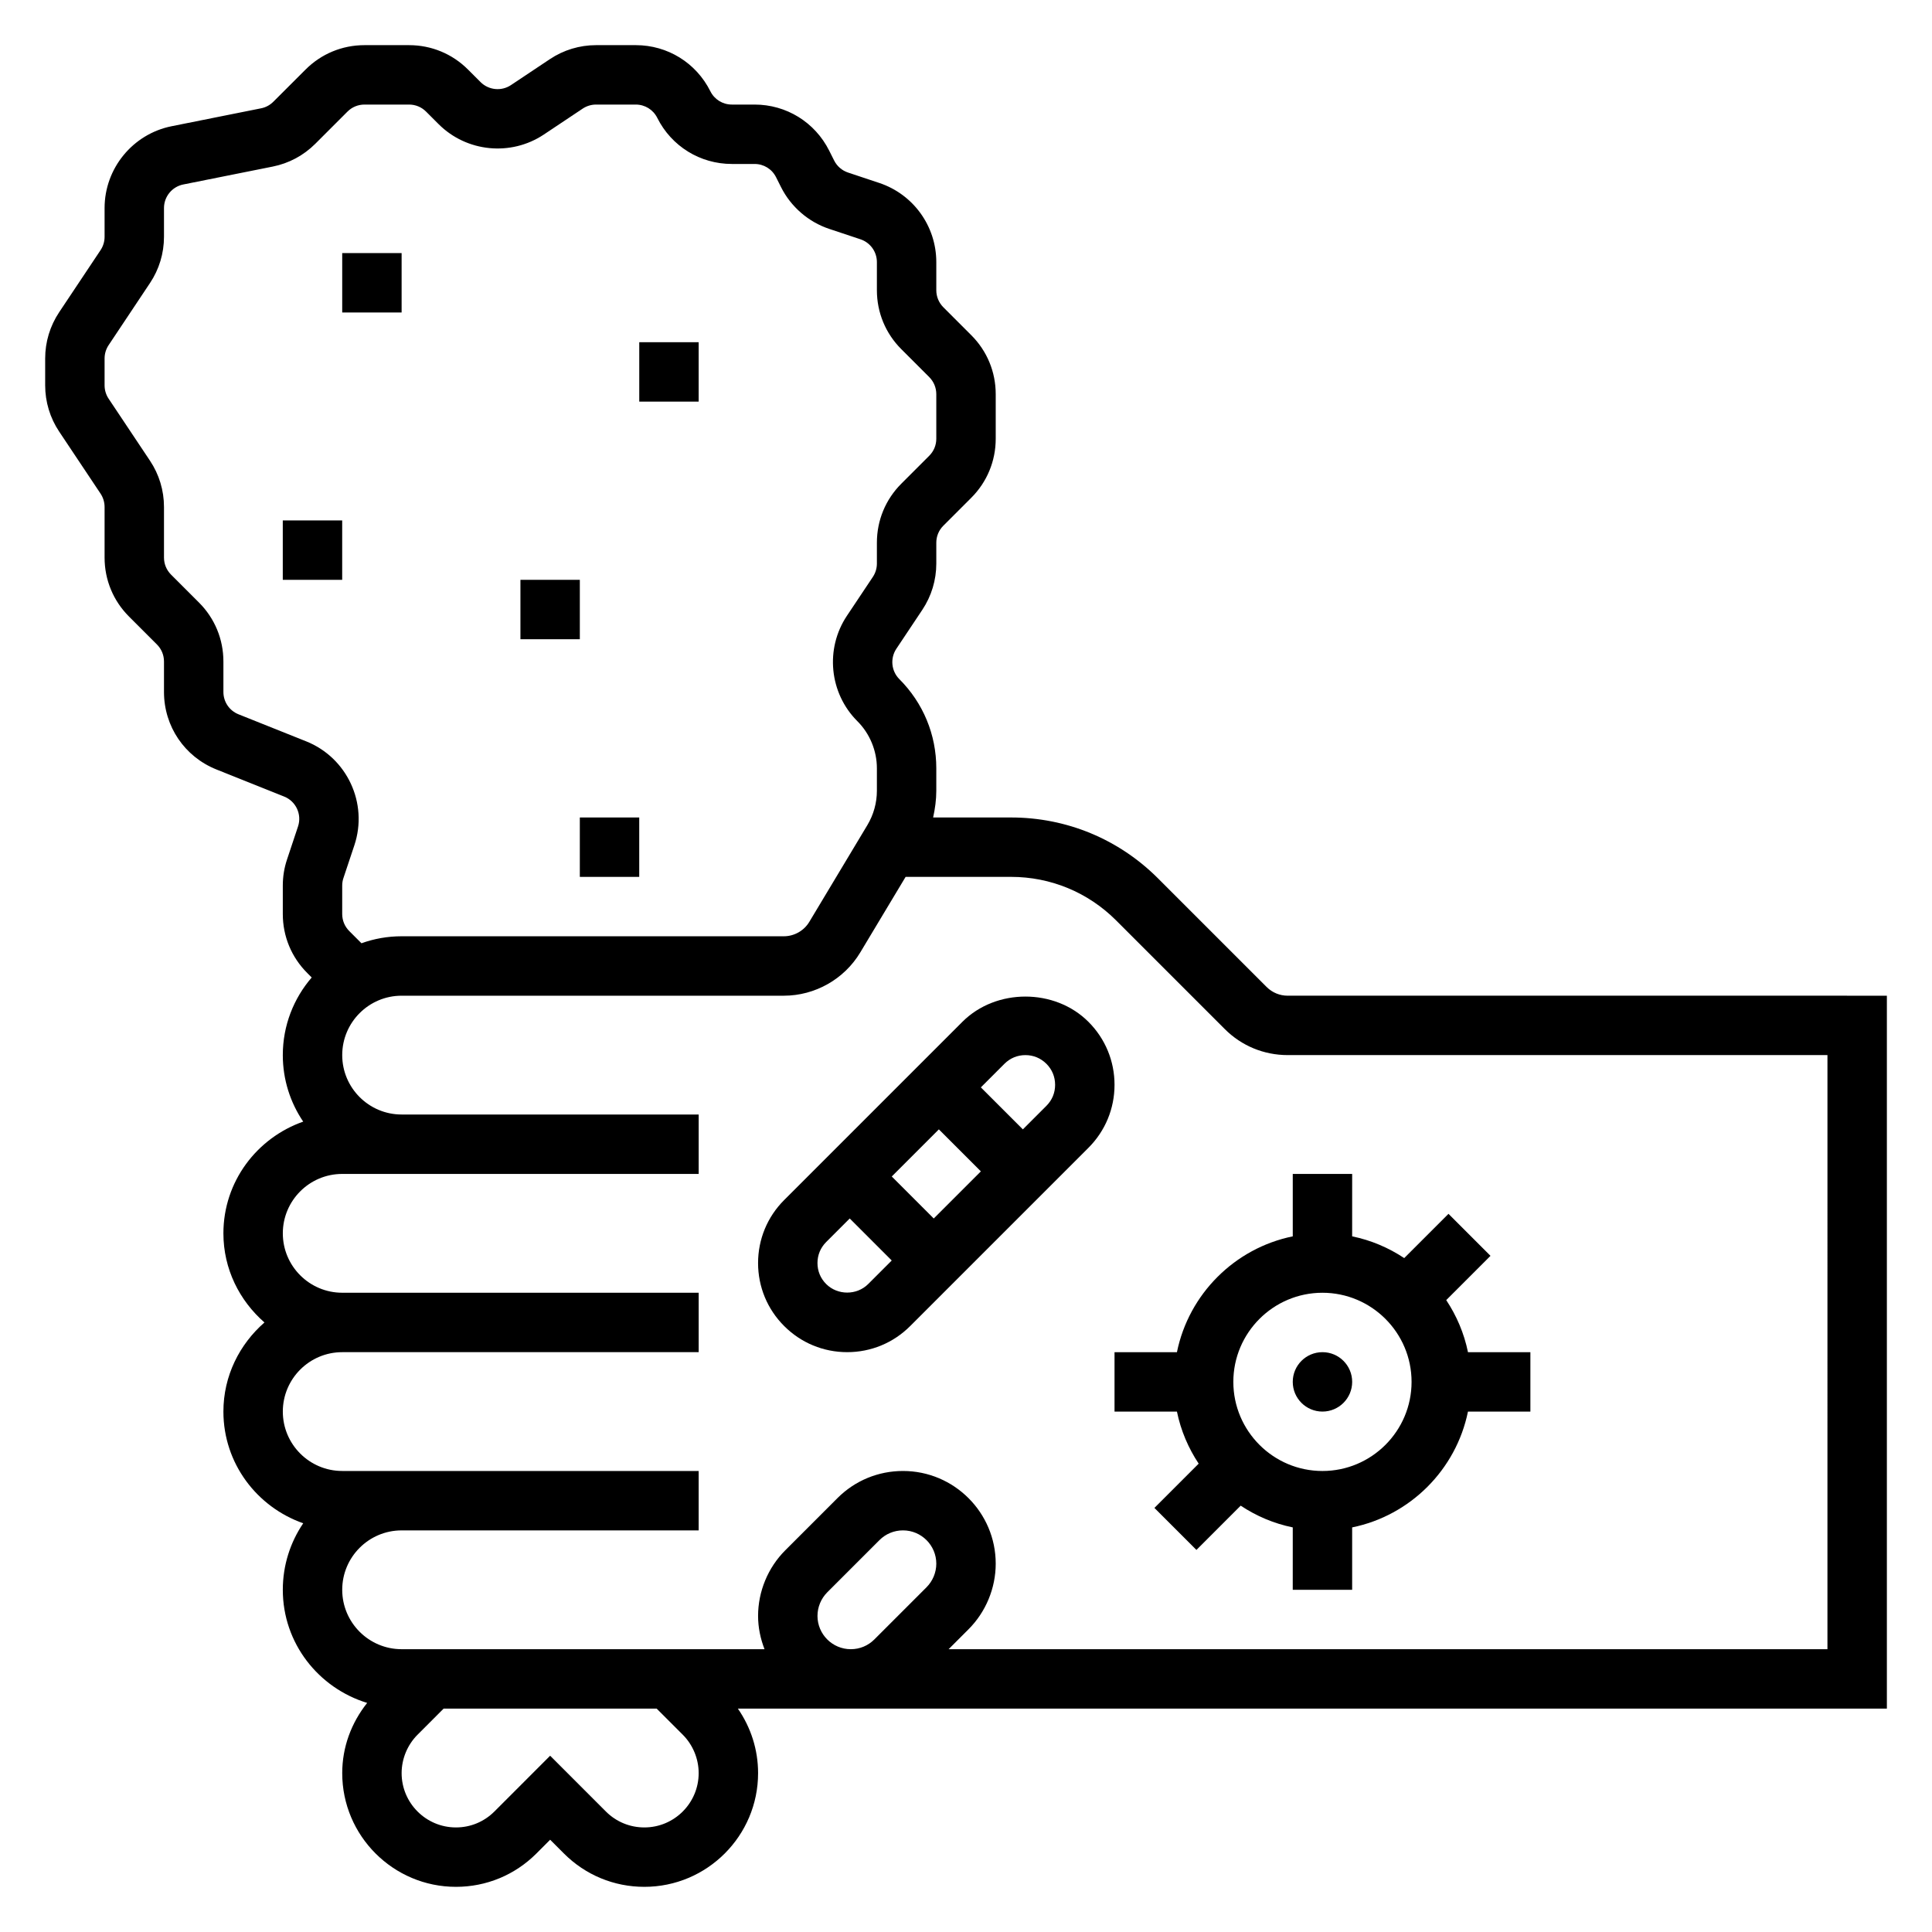 <?xml version="1.0" encoding="UTF-8"?>
<!-- Uploaded to: SVG Repo, www.svgrepo.com, Generator: SVG Repo Mixer Tools -->
<svg fill="#000000" width="800px" height="800px" version="1.1" viewBox="144 144 512 512" xmlns="http://www.w3.org/2000/svg">
 <g>
  <path d="m502.34 510.21c0 4.348-3.527 7.871-7.875 7.871-4.348 0-7.871-3.523-7.871-7.871 0-4.348 3.523-7.871 7.871-7.871 4.348 0 7.875 3.523 7.875 7.871"/>
  <path d="m455.9 502.34h-16.539v15.742h16.539c1.023 5.016 3.023 9.668 5.762 13.801l-11.73 11.73 11.133 11.133 11.73-11.73c4.125 2.738 8.785 4.738 13.801 5.762l-0.004 16.539h15.742v-16.539c15.398-3.141 27.551-15.297 30.691-30.691l16.543-0.004v-15.742h-16.539c-1.023-5.016-3.023-9.668-5.762-13.801l11.73-11.73-11.133-11.133-11.73 11.73c-4.125-2.738-8.785-4.738-13.801-5.762l0.004-16.539h-15.742v16.539c-15.402 3.141-27.555 15.297-30.695 30.695zm62.18 7.871c0 13.02-10.598 23.617-23.617 23.617-13.02 0-23.617-10.598-23.617-23.617s10.598-23.617 23.617-23.617c13.023 0 23.617 10.598 23.617 23.617z"/>
  <path d="m485.25 407.87c-2.102 0-4.086-0.82-5.574-2.305l-28.789-28.789c-10.406-10.406-24.246-16.137-38.965-16.137h-20.633c0.512-2.324 0.84-4.688 0.84-7.078v-5.945c0-8.934-3.481-17.328-9.793-23.641-2.141-2.141-2.473-5.519-0.797-8.039l6.879-10.32c2.43-3.648 3.711-7.891 3.711-12.27v-5.527c0-1.699 0.66-3.297 1.867-4.504l7.398-7.398c4.18-4.18 6.481-9.734 6.481-15.648v-11.809c0-5.902-2.297-11.461-6.481-15.633l-7.398-7.398c-1.203-1.215-1.867-2.812-1.867-4.519v-7.445c0-9.531-6.078-17.965-15.113-20.98l-8.289-2.762c-1.59-0.527-2.93-1.691-3.676-3.195l-1.301-2.59c-3.777-7.543-11.359-12.227-19.781-12.227h-6.016c-2.434 0-4.613-1.348-5.699-3.519-3.769-7.543-11.348-12.227-19.773-12.227h-10.5c-4.375 0-8.621 1.281-12.266 3.715l-10.32 6.879c-2.512 1.676-5.894 1.34-8.039-0.797l-3.312-3.312c-4.172-4.184-9.73-6.484-15.641-6.484h-11.809c-5.902 0-11.461 2.297-15.633 6.481l-8.535 8.523c-0.891 0.891-2.016 1.496-3.258 1.738l-23.688 4.742c-10.297 2.062-17.766 11.176-17.766 21.68v7.629c0 1.258-0.371 2.481-1.07 3.535l-10.961 16.441c-2.43 3.644-3.715 7.887-3.715 12.266v7.117c0 4.375 1.281 8.621 3.715 12.266l10.965 16.438c0.695 1.051 1.066 2.281 1.066 3.539v13.406c0 5.902 2.297 11.461 6.481 15.633l7.398 7.398c1.203 1.207 1.863 2.805 1.863 4.512v8.078c0 9.094 5.457 17.152 13.902 20.531l17.949 7.18c3.125 1.25 4.738 4.731 3.668 7.926l-2.891 8.684c-0.762 2.242-1.141 4.598-1.141 6.981v7.535c0 5.902 2.297 11.461 6.481 15.633l1.18 1.188c-4.769 5.527-7.66 12.715-7.66 20.57 0 6.527 2 12.594 5.406 17.625-12.27 4.309-21.148 15.879-21.148 29.609 0 9.453 4.266 17.84 10.879 23.617-6.613 5.777-10.879 14.16-10.879 23.613 0 13.73 8.879 25.301 21.152 29.605-3.41 5.031-5.41 11.102-5.41 17.629 0 14.168 9.461 26.031 22.355 29.977-4.211 5.297-6.609 11.734-6.609 18.609 0 16.609 13.516 30.133 30.141 30.133 8.047 0 15.609-3.133 21.309-8.824l3.652-3.66 3.66 3.66c5.691 5.691 13.258 8.824 21.305 8.824 16.625 0 30.141-13.523 30.141-30.133 0-6.211-1.906-12.105-5.359-17.098h304.5v-188.93zm-260.1-67.402-17.941-7.172c-2.43-0.973-4.004-3.297-4.004-5.918v-8.07c0-5.902-2.297-11.461-6.481-15.633l-7.398-7.398c-1.207-1.215-1.867-2.812-1.867-4.519v-13.406c0-4.375-1.281-8.621-3.715-12.266l-10.965-16.438c-0.695-1.043-1.062-2.273-1.062-3.531v-7.117c0-1.258 0.371-2.481 1.07-3.535l10.957-16.445c2.434-3.644 3.715-7.887 3.715-12.262v-7.629c0-3.023 2.148-5.652 5.117-6.242l23.68-4.738c4.289-0.852 8.203-2.945 11.305-6.047l8.527-8.527c1.203-1.203 2.801-1.863 4.508-1.863h11.816c1.699 0 3.297 0.66 4.504 1.867l3.312 3.312c7.43 7.43 19.16 8.59 27.898 2.762l10.312-6.879c1.055-0.695 2.281-1.062 3.543-1.062h10.5c2.434 0 4.613 1.348 5.699 3.519 3.773 7.539 11.352 12.223 19.777 12.223h6.016c2.434 0 4.613 1.348 5.699 3.527l1.301 2.59c2.606 5.211 7.266 9.258 12.785 11.09l8.289 2.762c2.594 0.871 4.34 3.293 4.34 6.043v7.445c0 5.902 2.297 11.461 6.481 15.633l7.398 7.398c1.203 1.215 1.863 2.812 1.863 4.519v11.816c0 1.699-0.66 3.297-1.867 4.504l-7.398 7.398c-4.18 4.172-6.477 9.73-6.477 15.641v5.535c0 1.258-0.371 2.481-1.07 3.535l-6.879 10.312c-5.824 8.738-4.668 20.477 2.762 27.906 3.297 3.281 5.188 7.84 5.188 12.5v5.945c0 3.203-0.875 6.352-2.519 9.102l-15.391 25.648c-1.418 2.359-4 3.82-6.746 3.82h-101.3c-3.731 0-7.312 0.652-10.637 1.852l-3.242-3.242c-1.203-1.207-1.863-2.805-1.863-4.512v-7.535c0-0.684 0.109-1.363 0.332-2.016l2.898-8.684c3.688-11.09-1.918-23.172-12.773-27.52zm99.793 263.25c2.68 2.684 4.211 6.383 4.211 10.18 0 7.934-6.453 14.391-14.395 14.391-3.84 0-7.461-1.496-10.18-4.211l-14.785-14.793-14.785 14.793c-2.723 2.715-6.336 4.211-10.176 4.211-7.941 0-14.398-6.457-14.398-14.391 0-3.785 1.535-7.496 4.219-10.18l6.914-6.918h56.457zm35.699-31.488c0-2.32 0.945-4.598 2.582-6.242l13.84-13.84c1.668-1.668 3.883-2.582 6.242-2.582 4.867 0 8.824 3.961 8.824 8.824 0 2.32-0.945 4.598-2.582 6.242l-13.84 13.84c-1.668 1.668-3.879 2.582-6.238 2.582-4.867 0-8.828-3.961-8.828-8.824zm267.65 8.824h-232.9l5.289-5.289c4.574-4.574 7.195-10.902 7.195-17.375 0-13.547-11.02-24.566-24.57-24.566-6.566 0-12.738 2.551-17.375 7.195l-13.84 13.84c-4.57 4.57-7.191 10.898-7.191 17.371 0 3.117 0.645 6.078 1.707 8.824h-96.172c-8.684 0-15.742-7.062-15.742-15.742 0-8.684 7.062-15.742 15.742-15.742h78.719v-15.742l-94.461-0.004c-8.684 0-15.742-7.062-15.742-15.742 0-8.684 7.062-15.742 15.742-15.742h94.465v-15.742l-94.465-0.008c-8.684 0-15.742-7.062-15.742-15.742 0-8.684 7.062-15.742 15.742-15.742h94.465v-15.742l-78.723-0.004c-8.684 0-15.742-7.062-15.742-15.742 0-8.684 7.062-15.742 15.742-15.742h101.3c8.25 0 16.012-4.394 20.246-11.469l12.016-20.023h27.938c10.508 0 20.395 4.094 27.836 11.523l28.789 28.789c4.445 4.465 10.379 6.918 16.695 6.918h143.04z"/>
  <path d="m432.44 414.79c-8.918-8.918-24.473-8.918-33.395 0l-47.23 47.23c-4.461 4.457-6.918 10.395-6.918 16.699s2.457 12.242 6.918 16.695c4.457 4.465 10.391 6.922 16.699 6.922 6.305 0 12.242-2.457 16.695-6.918l47.23-47.23c4.465-4.461 6.922-10.395 6.922-16.699 0-6.309-2.457-12.242-6.922-16.699zm-39.633 28.504 11.133 11.133-12.488 12.484-11.129-11.129zm-29.859 40.992c-1.504-1.504-2.309-3.434-2.309-5.566s0.805-4.062 2.305-5.566l6.242-6.242 11.133 11.133-6.242 6.242c-3.019 3.016-8.105 3.016-11.129 0zm58.363-47.234-6.242 6.242-11.133-11.129 6.242-6.242c1.512-1.504 3.434-2.309 5.566-2.309 2.133 0 4.055 0.805 5.566 2.305 1.504 1.508 2.305 3.434 2.305 5.57 0 2.133-0.801 4.059-2.305 5.562z"/>
  <path d="m234.69 211.07h15.742v15.742h-15.742z"/>
  <path d="m313.41 234.69h15.742v15.742h-15.742z"/>
  <path d="m281.92 297.66h15.742v15.742h-15.742z"/>
  <path d="m218.94 281.92h15.742v15.742h-15.742z"/>
  <path d="m297.66 360.64h15.742v15.742h-15.742z"/>
 </g>
</svg>
